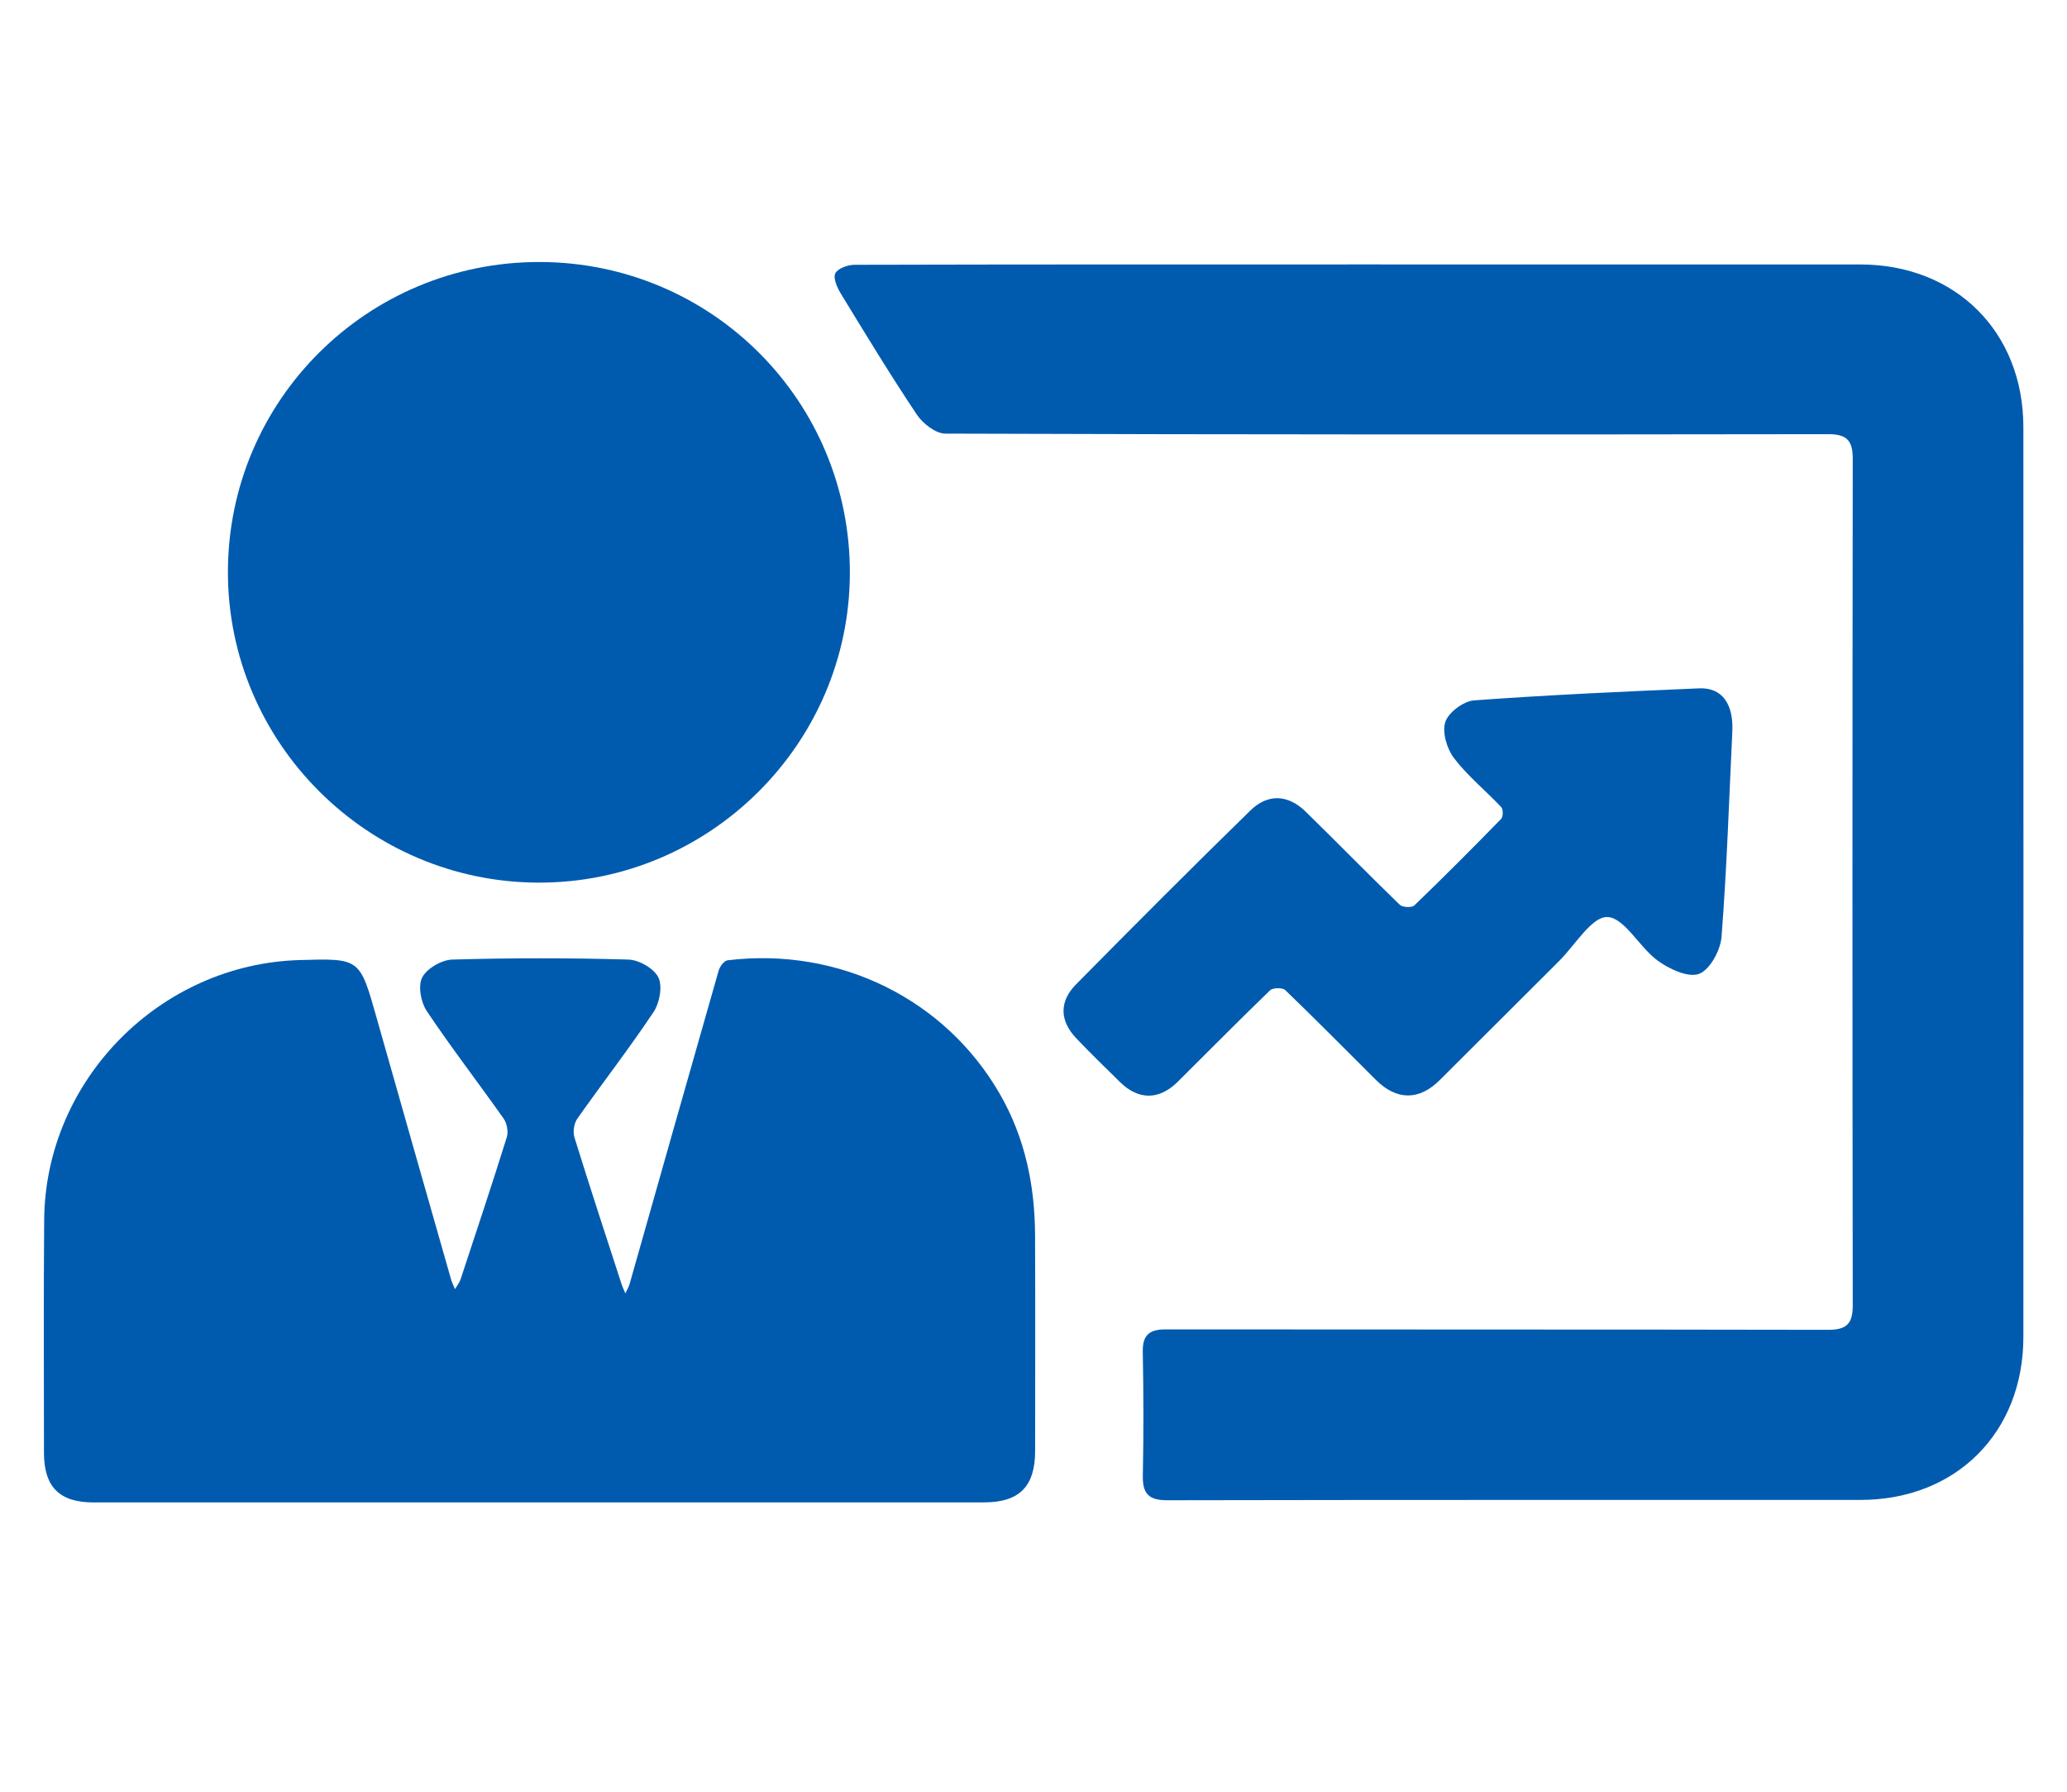 <?xml version="1.0" encoding="utf-8"?>
<!-- Generator: Adobe Illustrator 26.5.0, SVG Export Plug-In . SVG Version: 6.00 Build 0)  -->
<svg version="1.1" id="_x31_0" xmlns="http://www.w3.org/2000/svg" xmlns:xlink="http://www.w3.org/1999/xlink" x="0px" y="0px"
	 width="75px" height="65px" viewBox="0 0 75 65" style="enable-background:new 0 0 75 65;" xml:space="preserve">
<style type="text/css">
	.st0{fill:#005BAF;}
</style>
<g>
	<path class="st0" d="M49.542,9.593c5.985,0,11.97-0.001,17.956,0.001c3.461,0.001,5.918,2.445,5.919,5.902
		c0.004,11.003,0.004,22.007,0,33.01c-0.001,3.467-2.446,5.907-5.909,5.908c-8.385,0.002-16.771-0.005-25.156,0.012
		c-0.677,0.001-0.898-0.242-0.885-0.895c0.03-1.496,0.027-2.994-0.002-4.491c-0.012-0.616,0.248-0.814,0.832-0.813
		c8.01,0.009,16.021,0,24.031,0.016c0.659,0.001,0.899-0.207,0.898-0.879c-0.015-10.24-0.014-20.48,0-30.72
		c0.001-0.658-0.212-0.894-0.884-0.893c-10.68,0.015-21.361,0.017-32.041-0.02c-0.352-0.001-0.818-0.366-1.035-0.691
		c-0.96-1.434-1.856-2.912-2.756-4.386c-0.133-0.218-0.285-0.558-0.202-0.736c0.083-0.177,0.45-0.312,0.694-0.312
		C37.181,9.59,43.362,9.593,49.542,9.593z"/>
	<path class="st0" d="M19.55,54.505c-5.384,0-10.768,0.001-16.153,0c-1.244,0-1.802-0.562-1.802-1.813
		c0-2.814-0.016-5.628,0.008-8.442c0.042-5.062,4.193-9.272,9.265-9.421c2.192-0.064,2.186-0.063,2.787,2.059
		c0.898,3.173,1.804,6.344,2.709,9.516c0.036,0.125,0.096,0.242,0.145,0.363c0.069-0.119,0.162-0.231,0.204-0.359
		c0.567-1.715,1.137-3.429,1.676-5.153c0.061-0.197,0.007-0.501-0.113-0.671c-0.922-1.309-1.904-2.578-2.793-3.908
		c-0.213-0.319-0.322-0.914-0.163-1.218c0.17-0.326,0.707-0.636,1.093-0.647c2.128-0.061,4.259-0.062,6.387,0
		c0.385,0.011,0.933,0.324,1.089,0.648c0.156,0.324,0.045,0.925-0.175,1.255c-0.879,1.319-1.855,2.574-2.768,3.871
		c-0.12,0.171-0.165,0.479-0.102,0.679c0.552,1.782,1.135,3.554,1.711,5.328c0.036,0.112,0.09,0.218,0.136,0.327
		c0.052-0.113,0.12-0.221,0.154-0.339c1.076-3.79,2.146-7.581,3.231-11.369c0.042-0.148,0.2-0.359,0.324-0.374
		c4.062-0.492,7.911,1.416,9.889,4.868c0.91,1.588,1.261,3.312,1.268,5.117c0.01,2.604,0.004,5.209,0.002,7.813
		c-0.001,1.295-0.572,1.868-1.857,1.868C30.318,54.506,24.934,54.505,19.55,54.505z"/>
	<path class="st0" d="M19.583,9.505C25.83,9.516,30.854,14.558,30.837,20.8c-0.017,6.192-5.1,11.238-11.304,11.22
		C13.328,32.003,8.266,26.938,8.27,20.75C8.274,14.523,13.333,9.494,19.583,9.505z"/>
	<path class="st0" d="M62.856,26.546c-0.119,2.48-0.198,4.964-0.391,7.439c-0.038,0.489-0.419,1.194-0.815,1.344
		c-0.393,0.148-1.081-0.173-1.501-0.479c-0.668-0.487-1.204-1.559-1.826-1.582c-0.565-0.021-1.174,1.023-1.758,1.603
		c-1.444,1.437-2.883,2.879-4.328,4.316c-0.748,0.744-1.561,0.738-2.314-0.012c-1.094-1.088-2.177-2.187-3.289-3.257
		c-0.097-0.094-0.448-0.089-0.548,0.007c-1.132,1.092-2.236,2.212-3.353,3.32c-0.673,0.668-1.422,0.671-2.092,0.012
		c-0.534-0.525-1.072-1.047-1.588-1.589c-0.607-0.637-0.623-1.334-0.014-1.952c2.093-2.122,4.199-4.233,6.332-6.315
		c0.627-0.613,1.362-0.584,2.001,0.04c1.146,1.12,2.266,2.268,3.418,3.382c0.099,0.096,0.437,0.112,0.528,0.024
		c1.068-1.028,2.116-2.079,3.151-3.141c0.075-0.077,0.076-0.347,0.003-0.425c-0.564-0.6-1.218-1.126-1.713-1.776
		c-0.259-0.34-0.439-0.942-0.316-1.314c0.115-0.348,0.661-0.755,1.044-0.783c2.72-0.199,5.446-0.322,8.171-0.436
		C62.483,24.938,62.907,25.537,62.856,26.546z"/>
</g>
</svg>
